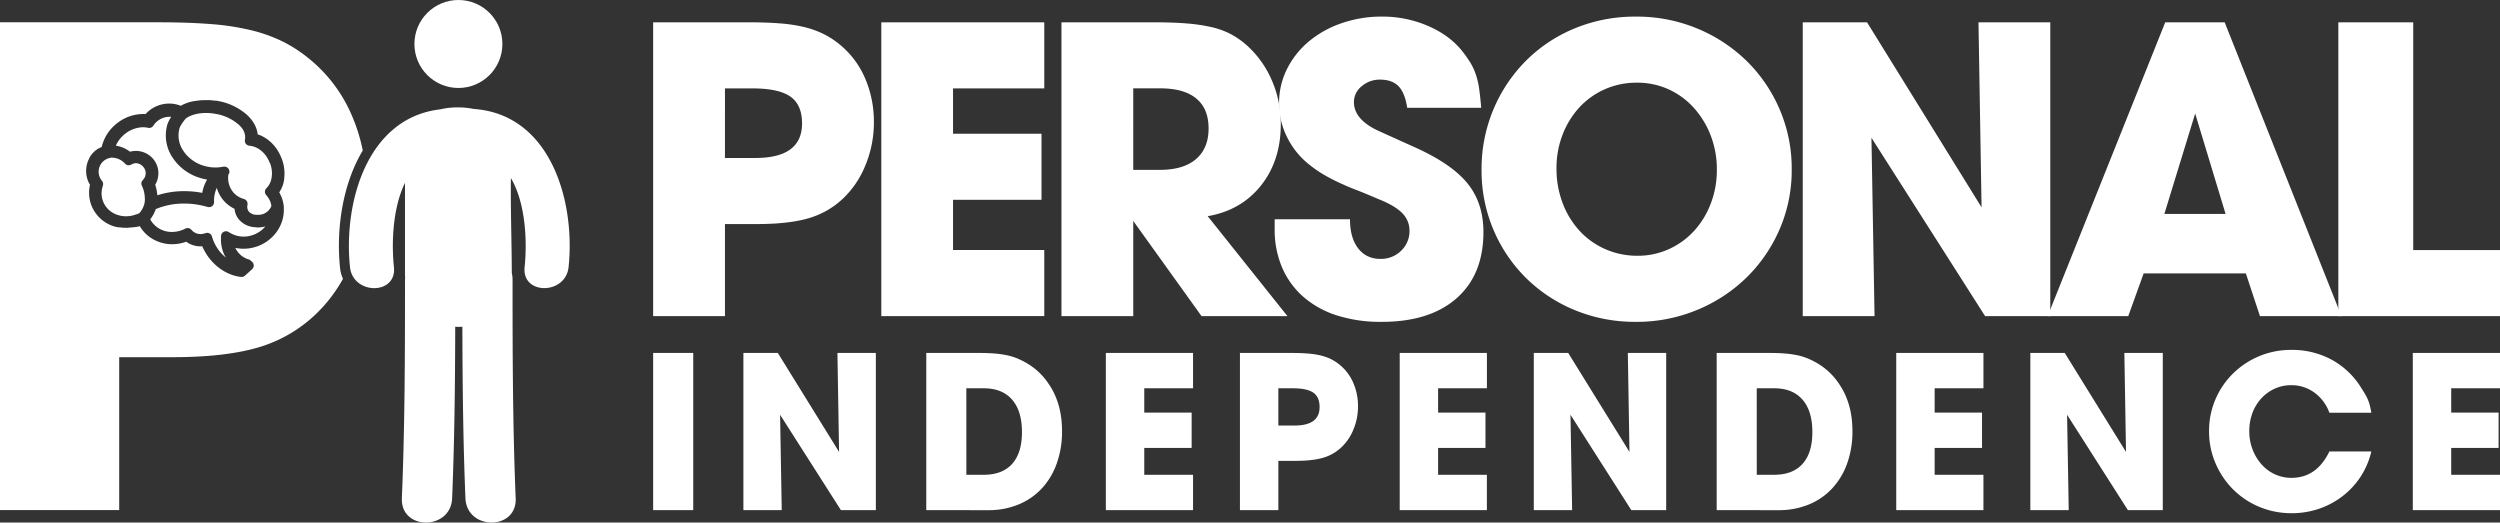 <svg id="Layer_1" data-name="Layer 1" xmlns="http://www.w3.org/2000/svg" viewBox="0 0 1808.48 377.99"><rect x="0" y="0" width="1808.48" height="377.99" fill="#333333" stroke="none"/><defs><style>.cls-1{fill:#fff;}</style></defs><title>personal-independence-logo</title><path class="cls-1" d="M-1591.9-793.91a6.88,6.88,0,0,1,.25,9.4l0,0-.45.5a3.58,3.58,0,0,0-.57,4l.29.61a22.42,22.42,0,0,1,1.84,8.34,13.38,13.38,0,0,1-.24,3.63v0c0,.18-.08.35-.11.5s-.12.45-.18.67a16.27,16.27,0,0,1-3.46,6.06,3.64,3.64,0,0,0-.49.29l-.08,0-.08,0,0,0-.2.1-.36.17-.14.06h0l-.14.06-.14.07-.09,0-.06,0-.45.18h0l-.12,0-.39.15-.27.09h-.07c-.27.1-.55.19-.84.27h0l-.19.06a20.17,20.17,0,0,1-2.91.61h-.1l-.58.06h-.1c-.64.06-1.27.09-1.9.09a19.08,19.08,0,0,1-6.5-1.14,16.58,16.58,0,0,1-9.81-9.09,16.32,16.32,0,0,1-.45-11.5v0l0-.13.11-.36a3.58,3.58,0,0,0-.59-3.29l-.32-.41,0-.05a10.12,10.12,0,0,1-2.08-7.54,10.31,10.31,0,0,1,7.23-8.49,3.26,3.26,0,0,0,.61-.14l.46-.15.12,0a8.29,8.29,0,0,1,.88-.12,13,13,0,0,1,9.31,3.93l.52.52a3.59,3.59,0,0,0,2.55,1.06,3.57,3.57,0,0,0,1.65-.4l.65-.34a6.7,6.7,0,0,1,3.12-.76A7.08,7.08,0,0,1-1591.9-793.91Z" transform="translate(1695.31 914.38)"/><path class="cls-1" d="M-1601.25-804.63a22.16,22.16,0,0,0-10.27-4.36,22.26,22.26,0,0,1,6.65-8.53,21.5,21.5,0,0,1,13-4.82,15.69,15.69,0,0,1,3.12.31l.65.13a3.65,3.65,0,0,0,.72.07,3.58,3.58,0,0,0,2.95-1.55l.37-.54a13.77,13.77,0,0,1,7.13-5.29,13.9,13.9,0,0,1,4.28-.68c.4,0,.8,0,1.2.05a23.29,23.29,0,0,0-2.88,5.83,28.7,28.7,0,0,0,3.9,23.68,36.11,36.11,0,0,0,20.6,14.88,38.81,38.81,0,0,0,4.33,1,29.2,29.2,0,0,0-3.52,9.58,68.88,68.88,0,0,0-12.94-1.23,63.19,63.19,0,0,0-19.54,3,33.08,33.08,0,0,0-1.53-7.65,16.07,16.07,0,0,0-2.26-19.52A16.33,16.33,0,0,0-1597-805.2,15.8,15.8,0,0,0-1601.25-804.63Z" transform="translate(1695.31 914.38)"/><path class="cls-1" d="M-1509.12-749.83a22.14,22.14,0,0,0,5.76-.74,20.45,20.45,0,0,1-7.72,5.69,20.37,20.37,0,0,1-8,1.65,18.83,18.83,0,0,1-9.51-2.53l-1.43-.84a3.56,3.56,0,0,0-1.81-.49,3.59,3.59,0,0,0-1.72.44,3.59,3.59,0,0,0-1.86,3l-.07,1.77c0,.31,0,.59,0,.86a24.94,24.94,0,0,0,.3,3.84c.08.49.17,1,.29,1.55l0,.1v0c.1.45.22.91.36,1.39l0,.14c.14.44.28.89.46,1.38l0,0,0,.09c.16.42.33.86.55,1.35l0,.09,0,0,0,0c.2.44.41.86.61,1.26l.08.14c.2.38.43.79.7,1.23h0l.09.16.19.29a29.44,29.44,0,0,1-7.76-9.4,30.16,30.16,0,0,1-2.12-5.08l-.29-.94a3.59,3.59,0,0,0-3.42-2.52,3.5,3.5,0,0,0-1,.16l-.95.29a9.72,9.72,0,0,1-2.83.43,8.37,8.37,0,0,1-6.21-2.61l-.5-.55a3.59,3.59,0,0,0-2.65-1.17,3.61,3.61,0,0,0-1.57.36l-.67.33-1,.46a20.37,20.37,0,0,1-8,1.64,17.64,17.64,0,0,1-15.81-9.06,26.29,26.29,0,0,0,4-7.45,51.88,51.88,0,0,1,20.52-4,59.9,59.9,0,0,1,14,1.66l1.87.48,1.25.34a3.61,3.61,0,0,0,.94.12,3.58,3.58,0,0,0,2.16-.73,3.58,3.58,0,0,0,1.42-2.82v-1.29a21.85,21.85,0,0,1,2-9.13,24.23,24.23,0,0,0,5,9.26,24.1,24.1,0,0,0,7.82,5.91,14,14,0,0,0,3.24,7.79,16.44,16.44,0,0,0,12.11,5.54Z" transform="translate(1695.31 914.38)"/><path class="cls-1" d="M-1499.58-795.29a20.49,20.49,0,0,1,1,6,19.26,19.26,0,0,1-.14,2.47l0,.19-.05.33c0,.18-.06.36-.09.54a.21.21,0,0,0,0,0l0,.18c-.06.27-.11.51-.17.74s0,.16-.06.24l0,.07c-.09.31-.16.56-.22.76l-.06.16,0,.14,0,0c-.1.29-.19.52-.27.71l-.08.19-.24.54a3.65,3.65,0,0,0-.37.74l-.14.25a3.73,3.73,0,0,0-.38.63l-.08.13,0,0-.12.18,0,0,0,0-.07.1-.12.16-.08.1,0,.07,0,0-.06.08-.08.1,0,0-.09.1a3.4,3.4,0,0,0-.28.35h0l0,0h0l0,0-.06.07,0,0v0l-.16.17-.62.65a3.58,3.58,0,0,0-.18,4.76l.57.69a15.84,15.84,0,0,1,2.41,4c.1.22.18.44.28.71l0,.06.05.14v0l.2.59v0l0,.15c.06.21.12.44.18.66s0,.17.06.25l0,.1c0,.12.05.23.07.34l0,.08,0,.11s0,.08,0,.11a.2.2,0,0,1,0,0l0,.12A10.08,10.08,0,0,1-1509-759l-.76,0h0a7.45,7.45,0,0,1-5.5-2.29,5.47,5.47,0,0,1-1.1-4.39l.11-.82a3.58,3.58,0,0,0-2.45-3.88l-.79-.25a15.37,15.37,0,0,1-6.95-4.5,16.34,16.34,0,0,1-3.67-12.9,3.59,3.59,0,0,0,.51-3.54,3.59,3.59,0,0,0-3.33-2.26,3.8,3.8,0,0,0-.56,0l-1.83.29-1,.14a27.25,27.25,0,0,1-3.18.18,28.68,28.68,0,0,1-7.82-1.09,26.91,26.91,0,0,1-15.4-11,19.66,19.66,0,0,1-2.77-16.2c.55-2,3.52-6,4.58-7.14,3.47-2.57,8.8-4,14.68-4a38.42,38.42,0,0,1,7.8.82,33.32,33.32,0,0,1,16.13,7.92c.47.45.9.9,1.29,1.34l.45.53.07.08v0l.32.41.08.11,0,0v0l.2.28.08.1.11.16v0l.11.17.1.15.12.18,0,.07,0,0,0,0,.14.24,0,0,.12.21,0,.08,0,0,.06.12.19.35,0,.11.08.17.12.27,0,.12a8.7,8.7,0,0,1,.64,4.6l-.14,1a3.59,3.59,0,0,0,.69,2.67,3.6,3.6,0,0,0,2.38,1.39l1,.14c5.68.77,10.86,5.13,13.52,11.37.09.21.18.44.27.66C-1499.87-796.17-1499.71-795.72-1499.58-795.29Z" transform="translate(1695.31 914.38)"/><path class="cls-1" d="M-1432.89-805.51a125.28,125.28,0,0,0-8-25.56,106.73,106.73,0,0,0-30.68-40.73,101.75,101.75,0,0,0-19-12.43,111.21,111.21,0,0,0-22.75-8.2,181.14,181.14,0,0,0-29.1-4.5q-16.4-1.31-37.56-1.32h-115.33v352.85h86.23V-656h38.62q37.56,0,61.36-6.88a101,101,0,0,0,41.79-23.81,107,107,0,0,0,20.12-26,24.43,24.43,0,0,1-2.12-7.77c-2.78-26.73,1.45-54.44,11.6-76A102.57,102.57,0,0,1-1432.89-805.51Zm-56.83,20.11c0,.09,0,.19,0,.28l0,.21-.1.63c0,.13,0,.25-.08.38v.06l0,.11a.05.05,0,0,1,0,0l0,.09c-.08.39-.17.8-.28,1.25l0,.08,0,.08-.14.49c-.1.34-.2.68-.31,1s-.16.46-.25.7-.2.54-.3.79-.26.63-.39.89l0,0c-.06.14-.12.28-.19.43-.19.39-.36.72-.54,1-.08.14-.16.29-.25.45s-.19.33-.3.51l0,.06-.31.49-.15.23.13.22,0,0c.17.29.32.58.47.85l0,.08c.08.15.17.29.24.45l0,0c.2.39.37.78.51,1.08l0,0,.1.22.1.22c.13.31.26.65.41,1.06v0l.12.32c.1.27.18.54.27.81v0l0,.07c0,.11.07.22.1.32.11.38.2.71.28,1l.06.23,0,.11,0,.14v0c.05.22.1.43.14.64s.08.38.11.57.07.43.1.64.07.5.1.74.06.53.08.77c0,.07,0,.14,0,.2l0,.4v0l0,.4c0,.1,0,.21,0,.31.39,11.25-6.63,21.89-17.55,26.53a29.82,29.82,0,0,1-11.58,2.36,29,29,0,0,1-5.94-.61,15.2,15.2,0,0,0,1.83,3,15.21,15.21,0,0,0,7.59,5.25l.21.06a3.59,3.59,0,0,1,1.31.73l.16.14,0,0,.12.11.88.78a3.59,3.59,0,0,1,1.2,2.67,3.59,3.59,0,0,1-1.18,2.67l-5.17,4.68a3.58,3.58,0,0,1-2.41.93,3.66,3.66,0,0,1-.47,0l-.44-.06c-10.62-1.35-20.66-8.74-26.2-19.27q-.72-1.37-1.33-2.8c-.4,0-.8,0-1.2,0a17.64,17.64,0,0,1-10.46-3.35,29.29,29.29,0,0,1-10.12,1.8,27.86,27.86,0,0,1-14.93-4.26,25.64,25.64,0,0,1-8.48-8.77l-.17.06-.06,0-.13,0h0l-.42.15-.06,0-.12,0-.05,0h0l-.14,0h0l-.22.08-.13,0-.27.08-.09,0-.09,0-.06,0-.65.19-.16,0-.11,0-.2.05-.08,0-.1,0h0l-.15,0h0l-.08,0-.22.05h0l-.2,0-.1,0-.49.1h0l-.1,0-.58.1-.09,0-.09,0-.26,0-.3,0h0l-.75.1h0l-.6.06h0l-.14,0h-.08l-1.39.15-.39,0a3.59,3.59,0,0,1-.72-.07h-.66l-.78,0-.54,0-.78-.07-.52-.06-.76-.1h0l-.16,0-.24,0h-.11l-.54-.1-.19,0h-.06l-.09,0-.19,0-.1,0-.17,0-.73-.17-.1,0-.41-.1-.8-.22h0l-.11,0-.22-.06-.07,0c-.46-.14-.87-.28-1.24-.41a25.63,25.63,0,0,1-15.11-14.12,25.06,25.06,0,0,1-2-9.88,26,26,0,0,1,.21-3.25c.09-.73.22-1.47.37-2.19l.07-.32a19.23,19.23,0,0,1-2.62-12.43c.06-.47.14-.95.24-1.43v0l.09-.37,0-.16c.06-.26.13-.54.21-.84,0-.12.07-.24.11-.35v-.08l.08-.26c.06-.2.14-.44.23-.69s.13-.33.18-.45l.1-.24,0,0,.05-.12.2-.46.05-.11c.06-.14.13-.26.17-.35h0l.12-.23c.1-.21.2-.4.29-.59l0-.07.15-.25,0-.08h0l0-.06.12-.2.28-.47.07-.11.22-.33,0-.06,0,0,.16-.22,0-.06.25-.35.08-.1.23-.29.06-.08,0,0,.18-.21.37-.45,0,0,.36-.39.18-.2.4-.42.13-.13.3-.28.18-.16,0,0,.08-.08.34-.3.43-.34.19-.15.39-.3.1-.08.39-.27.08-.05.18-.12.49-.32,0,0,.5-.29.07,0,.13-.07.06,0,.09-.05.06,0,0,0,.3-.17.38-.19.12-.06.06,0,.19-.09.11-.06.45-.21.06,0,0,0a30.41,30.41,0,0,1,11-17.08,30.44,30.44,0,0,1,18.71-6.79c.68,0,1.37,0,2,.08a22.89,22.89,0,0,1,10-6.51,23,23,0,0,1,7.12-1.13,22.64,22.64,0,0,1,8.42,1.61c.31-.18.62-.36.92-.52l0,0,.18-.1.67-.34.73-.34.05,0,.16-.07c.49-.22,1-.42,1.47-.61l.06,0,.16-.06c.48-.18,1-.36,1.53-.53l.11,0,.18-.05c.51-.16,1-.3,1.5-.43l.1,0,.14,0c.49-.12,1-.24,1.45-.33l.22,0,.16,0c.55-.11,1.11-.21,1.66-.29h0l.16,0c.57-.08,1.15-.16,1.73-.22h0l.16,0c.59-.06,1.19-.11,1.8-.15h.14c.64,0,1.25-.06,1.82-.06h.59l1.4,0h.15l1,0,.92.06h.13l1,.08h0l1,.11h.07l1,.13.29,0,.22,0,.15,0,.12,0,.17,0,.12,0,1,.18,1,.2a42.79,42.79,0,0,1,20.38,10c4.46,4.18,7.1,9,7.63,14,7.19,2.35,13.44,8.24,16.72,16A29.37,29.37,0,0,1-1489.72-785.4Z" transform="translate(1695.31 914.38)"/><circle class="cls-1" cx="331.61" cy="31.82" r="31.82"/><path class="cls-1" d="M-1284-721.18c-1.06,10.11-9.58,15.21-17.55,15.21s-15.31-5-14.25-15.21c1.88-18.12.89-46.08-9.94-64.42-.27,22.91.61,45.85.66,68.77a20,20,0,0,1,.55,4.56c0,52.8.08,105.57,2.26,158.33.49,11.72-8.34,17.56-17.42,17.56s-18.45-5.86-18.93-17.56c-1.69-41.33-2.11-82.7-2.21-124.07q-1.25.07-2.5.07c-.89,0-1.78,0-2.67-.09-.1,41.37-.53,82.74-2.24,124.09-.48,11.69-9.83,17.56-18.93,17.56s-17.91-5.84-17.43-17.56c2.18-52.76,2.27-105.53,2.27-158.33,0-.37.08-.67.1-1,0-.76-.11-1.49-.11-2.27V-782.1c-9,18.25-9.8,43.92-8,60.94,1.06,10.17-6.32,15.22-14.25,15.22s-16.49-5.1-17.54-15.22c-4.85-46.68,12.33-107.91,65.22-114.11a56.14,56.14,0,0,1,12.78-1.44,58.43,58.43,0,0,1,11.56,1.15C-1297-831.65-1279-768.83-1284-721.18Z" transform="translate(1695.31 914.38)"/><path class="cls-1" d="M-1222.83-685.71V-898.23h69.46q12.74,0,22.62.8a109.06,109.06,0,0,1,17.52,2.71,67,67,0,0,1,13.7,4.94A61.28,61.28,0,0,1-1088-882.3a64.3,64.3,0,0,1,18.48,24.53,79.07,79.07,0,0,1,6.37,31.86,80.23,80.23,0,0,1-6.05,30.91,68.47,68.47,0,0,1-16.25,24.22,60.81,60.81,0,0,1-25.17,14.34q-14.34,4.14-37,4.14h-23.26v66.59Zm51.94-114.39h22q33.77,0,33.78-25,0-13.46-8.44-19.4t-27.56-5.93h-19.76Z" transform="translate(1695.31 914.38)"/><path class="cls-1" d="M-1057.78-685.71V-898.23h117.89v47.79h-66v32.82h64v47.79h-64v36.32h66v47.79Z" transform="translate(1695.31 914.38)"/><path class="cls-1" d="M-927.46-685.71V-898.23h67.23q13.38,0,23.26.8a124.43,124.43,0,0,1,17.52,2.55,59.86,59.86,0,0,1,13.38,4.62,59.4,59.4,0,0,1,11.15,7.33,72.07,72.07,0,0,1,19.12,25.49,77.89,77.89,0,0,1,7,32.82q0,26.45-14.34,44.45T-821.68-758L-764-685.71h-62.13l-49.39-68.83v68.83Zm51.94-105.79h19.12q17.21,0,26.29-7.81t9.08-22.15q0-14.34-8.92-21.67t-25.81-7.33h-19.76Z" transform="translate(1695.31 914.38)"/><path class="cls-1" d="M-638.15-878.16a91,91,0,0,1,6.37,8.92,43,43,0,0,1,4.14,8.92,59.18,59.18,0,0,1,2.39,10.52q.79,5.73,1.43,13.38h-53.53Q-679-847.25-683.61-852t-13.33-4.78A19.93,19.93,0,0,0-710.27-852a14.58,14.58,0,0,0-5.62,11.47q0,12.75,18.16,21l26.13,11.79q26.77,12.11,38.08,26.29t11.31,34.89q0,30.91-19.48,48t-54.44,17a103.21,103.21,0,0,1-32-4.62,68.52,68.52,0,0,1-24.22-13.38,59.06,59.06,0,0,1-15.45-21.19,69.43,69.43,0,0,1-5.42-28v-7h54.49q0,13.38,5.89,21t16.09,7.65a20.62,20.62,0,0,0,15-5.89,19.45,19.45,0,0,0,6.05-14.5A17.69,17.69,0,0,0-681-760.27q-5.27-5.41-17.42-10.2-9.6-4.14-15.83-6.53t-8.79-3.66a136.82,136.82,0,0,1-13.75-6.85,85.19,85.19,0,0,1-11.82-8.13,57.41,57.41,0,0,1-15.67-19.6,54.25,54.25,0,0,1-5.76-24.38,54.8,54.8,0,0,1,5.74-24.85,62.14,62.14,0,0,1,15.77-19.91,74.7,74.7,0,0,1,23.74-13.22,88.35,88.35,0,0,1,29.31-4.78,83.1,83.1,0,0,1,32.66,6.53Q-647.39-889.31-638.15-878.16Z" transform="translate(1695.31 914.38)"/><path class="cls-1" d="M-512-681.56a113.81,113.81,0,0,1-44-8.44,108.84,108.84,0,0,1-35.37-23.26,108.78,108.78,0,0,1-23.58-34.89,108.83,108.83,0,0,1-8.6-43.33,110.82,110.82,0,0,1,8.6-43.81,110.26,110.26,0,0,1,23.58-35.21,107.69,107.69,0,0,1,35.37-23.42,113.81,113.81,0,0,1,44-8.44,114,114,0,0,1,44.45,8.6,112.56,112.56,0,0,1,35.69,23.42,109.34,109.34,0,0,1,23.9,35,108.3,108.3,0,0,1,8.76,43.49,107.14,107.14,0,0,1-8.76,43.33,109.81,109.81,0,0,1-23.9,34.89,112.58,112.58,0,0,1-35.69,23.42A114,114,0,0,1-512-681.56Zm.64-173a55.86,55.86,0,0,0-23.1,4.78,55.48,55.48,0,0,0-18.32,13.06,62.23,62.23,0,0,0-12.11,19.6,66.65,66.65,0,0,0-4.46,24.69,69.16,69.16,0,0,0,4.46,25,61.65,61.65,0,0,0,12.27,20.07A55.62,55.62,0,0,0-534-734.14a57,57,0,0,0,23.26,4.78,54,54,0,0,0,22.62-4.78,55.86,55.86,0,0,0,18.16-13.06A61.81,61.81,0,0,0-457.81-767a67.11,67.11,0,0,0,4.46-24.53,68,68,0,0,0-4.46-24.85,64.2,64.2,0,0,0-12.27-20.07,55.55,55.55,0,0,0-18.32-13.38A54.78,54.78,0,0,0-511.33-854.58Z" transform="translate(1695.31 914.38)"/><path class="cls-1" d="M-391.22-685.71V-898.23h46.52l82.84,133.83-2.23-133.83h51.94v212.53H-259.3l-82.21-129,2.23,129Z" transform="translate(1695.31 914.38)"/><path class="cls-1" d="M-70.68-716.61H-144.6l-11.15,30.91h-58.31L-129-898.23h43L-1.53-685.71H-60.48Zm-58.95-43h44.29l-22-72.65Z" transform="translate(1695.31 914.38)"/><path class="cls-1" d="M-3.77-685.71V-898.23H50.4V-733.5h62.77v47.79Z" transform="translate(1695.31 914.38)"/><path class="cls-1" d="M-1222.83-545.35V-659.06h29v113.71Z" transform="translate(1695.31 914.38)"/><path class="cls-1" d="M-1157.54-545.35V-659.06h24.89l44.32,71.6-1.19-71.6h27.79v113.71H-1087l-44-69,1.19,69Z" transform="translate(1695.31 914.38)"/><path class="cls-1" d="M-1025.25-545.35V-659.06h38.19q6.48,0,11.51.43a68.85,68.85,0,0,1,9.21,1.36,42.43,42.43,0,0,1,7.84,2.56,59.85,59.85,0,0,1,7.25,3.84,47.37,47.37,0,0,1,13.81,13.13q10.4,14.49,10.4,35.12a68.57,68.57,0,0,1-3.83,23.53A52.31,52.31,0,0,1-941.72-561a47.66,47.66,0,0,1-16.88,11.59,57,57,0,0,1-22,4.09Zm29-25.57h12.44q13.64,0,20.71-7.93t7.07-22.93q0-15.34-7.16-23.53t-20.46-8.18h-12.62Z" transform="translate(1695.31 914.38)"/><path class="cls-1" d="M-895.35-545.35V-659.06h63.08v25.57h-35.29v17.56h34.27v25.57h-34.27v19.43h35.29v25.57Z" transform="translate(1695.31 914.38)"/><path class="cls-1" d="M-798.35-545.35V-659.06h37.16q6.82,0,12.1.43a58.17,58.17,0,0,1,9.38,1.45,35.85,35.85,0,0,1,7.33,2.64,32.77,32.77,0,0,1,6.14,4,34.4,34.4,0,0,1,9.89,13.13,42.3,42.3,0,0,1,3.41,17,42.93,42.93,0,0,1-3.24,16.54,36.64,36.64,0,0,1-8.69,13,32.53,32.53,0,0,1-13.47,7.67Q-746-581-758.12-581h-12.44v35.63Zm27.79-61.2h11.76q18.07,0,18.07-13.38,0-7.2-4.52-10.38T-760-633.49h-10.57Z" transform="translate(1695.31 914.38)"/><path class="cls-1" d="M-682.77-545.35V-659.06h63.08v25.57H-655v17.56h34.27v25.57H-655v19.43h35.29v25.57Z" transform="translate(1695.31 914.38)"/><path class="cls-1" d="M-585.77-545.35V-659.06h24.89l44.32,71.6-1.19-71.6H-490v113.71h-25.23l-44-69,1.19,69Z" transform="translate(1695.31 914.38)"/><path class="cls-1" d="M-453.48-545.35V-659.06h38.19q6.48,0,11.51.43a68.85,68.85,0,0,1,9.21,1.36,42.43,42.43,0,0,1,7.84,2.56,59.85,59.85,0,0,1,7.25,3.84,47.37,47.37,0,0,1,13.81,13.13q10.4,14.49,10.4,35.12a68.57,68.57,0,0,1-3.83,23.53A52.31,52.31,0,0,1-370-561a47.66,47.66,0,0,1-16.88,11.59,57,57,0,0,1-22,4.09Zm29-25.57h12.44q13.64,0,20.71-7.93t7.07-22.93q0-15.34-7.16-23.53t-20.46-8.18H-424.5Z" transform="translate(1695.31 914.38)"/><path class="cls-1" d="M-323.58-545.35V-659.06h63.08v25.57H-295.8v17.56h34.27v25.57H-295.8v19.43h35.29v25.57Z" transform="translate(1695.31 914.38)"/><path class="cls-1" d="M-226.58-545.35V-659.06h24.89l44.32,71.6-1.19-71.6h27.79v113.71H-156l-44-69,1.19,69Z" transform="translate(1695.31 914.38)"/><path class="cls-1" d="M-37.7-568.71q18.24,0,27.45-19.09H20.09a56.93,56.93,0,0,1-7.76,18.24,57.74,57.74,0,0,1-13,14.06,58.82,58.82,0,0,1-17,9.12,60.21,60.21,0,0,1-19.78,3.24,59.89,59.89,0,0,1-23.53-4.6,58.68,58.68,0,0,1-18.92-12.62,60.08,60.08,0,0,1-12.7-18.84,57.87,57.87,0,0,1-4.69-23.27,57.81,57.81,0,0,1,4.6-23A58.2,58.2,0,0,1-80-644.14a59.66,59.66,0,0,1,18.84-12.53,59.27,59.27,0,0,1,23.44-4.6A60,60,0,0,1-8.64-654.2a57.36,57.36,0,0,1,21.4,20.37q1.87,2.9,3.07,5a33.81,33.81,0,0,1,2,4.09,31.16,31.16,0,0,1,1.28,4.09q.51,2.13,1,4.86H-10.25a30.64,30.64,0,0,0-10.83-14.58,27.93,27.93,0,0,0-16.79-5.37,28.32,28.32,0,0,0-12,2.56,30.21,30.21,0,0,0-9.63,7,32.11,32.11,0,0,0-6.39,10.48,36.88,36.88,0,0,0-2.3,13.21,36.34,36.34,0,0,0,2.39,13.3,35.17,35.17,0,0,0,6.48,10.74,29,29,0,0,0,9.63,7.16A28.33,28.33,0,0,0-37.7-568.71Z" transform="translate(1695.31 914.38)"/><path class="cls-1" d="M50.09-545.35V-659.06h63.08v25.57H77.88v17.56h34.27v25.57H77.88v19.43h35.29v25.57Z" transform="translate(1695.31 914.38)"/></svg>